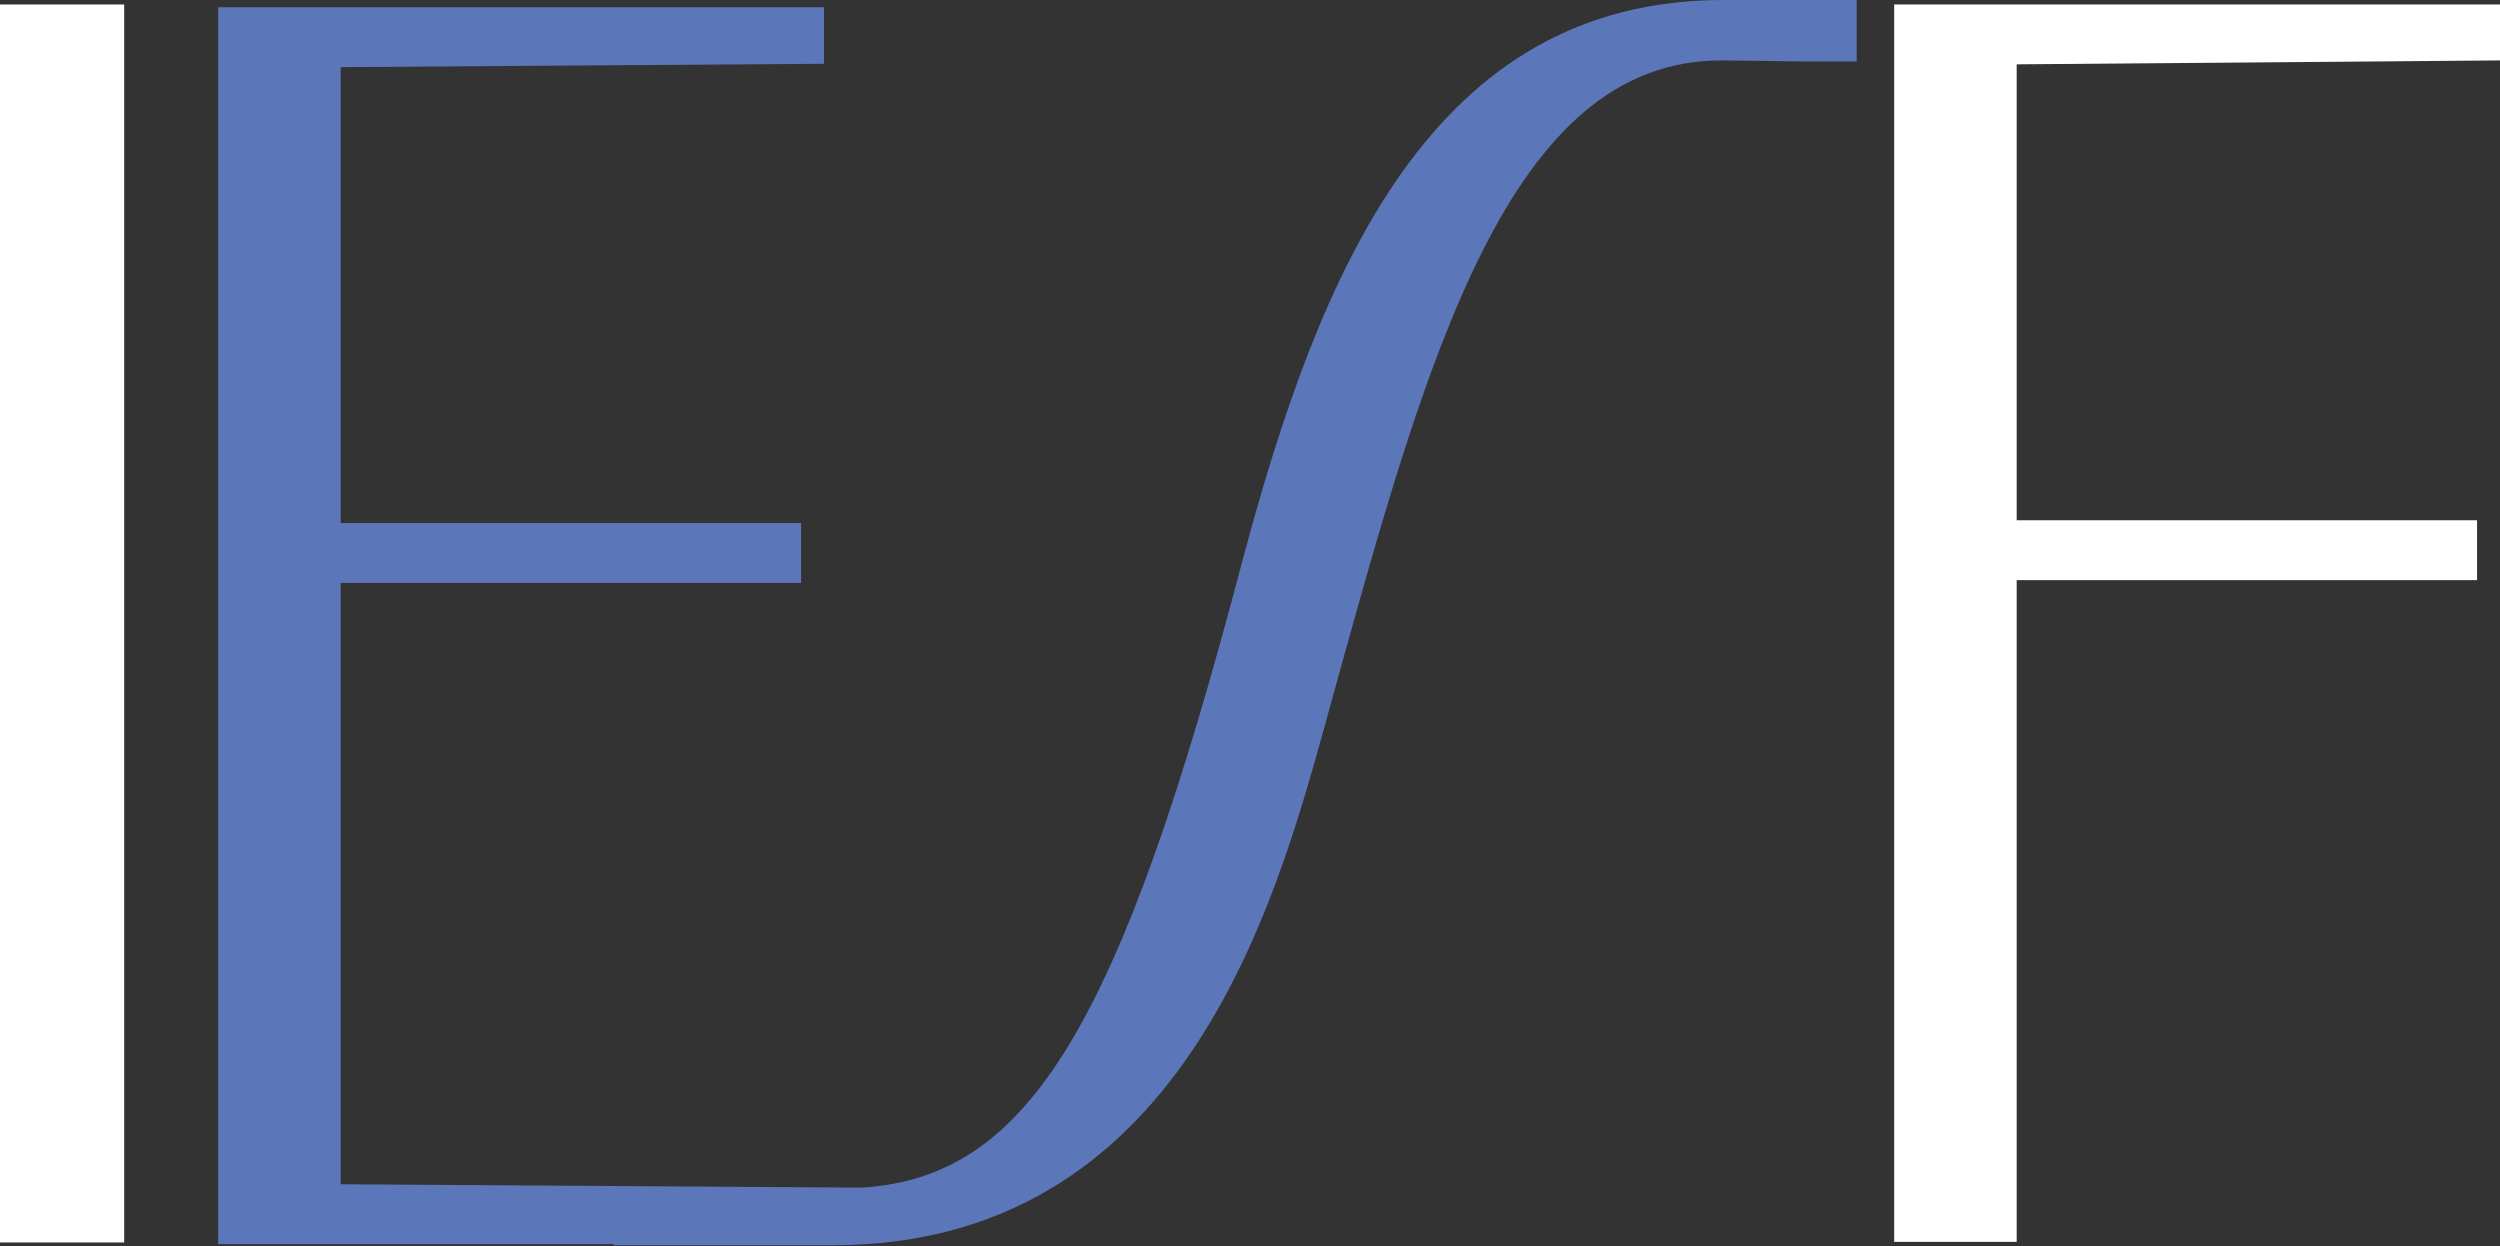 <svg xmlns="http://www.w3.org/2000/svg" xmlns:xlink="http://www.w3.org/1999/xlink" id="Capa_1" x="0px" y="0px" viewBox="0 0 446.9 222.8" style="enable-background:new 0 0 446.9 222.8;" xml:space="preserve"><rect x="0" y="0" width="446.9" height="222.8" fill="#333333" stroke="none"/><style type="text/css">	.st0{fill:#FFFFFF;}	.st1{fill:#5C77B9;}</style><polygon class="st0" points="360.5,11.5 360.5,93 442.8,93 442.8,103.7 360.5,103.7 360.5,222 338.6,222 338.6,0.8 446.9,0.8  446.9,10.8 "></polygon><rect y="0.8" class="st0" width="22.2" height="221.3"></rect><path class="st1" d="M331.9,0v11h-2.7c-4.2,0-8.6,0-12.6-0.1c-3.3,0-6.4-0.1-8.9-0.1c-38,0-52.6,52.8-69.5,113.9l-1.4,5.1 c-9,32.4-25.8,92.8-88,92.8h-39.1v-0.2H39V1.3h108.3v10.1L60.9,12v81.5h82.3v10.7H60.9v107.5l93.2,0.6 c29.9-1.9,46.1-28.9,67.9-111.7C235.9,48.4,255.9,0,308.1,0H331.9z"></path></svg>